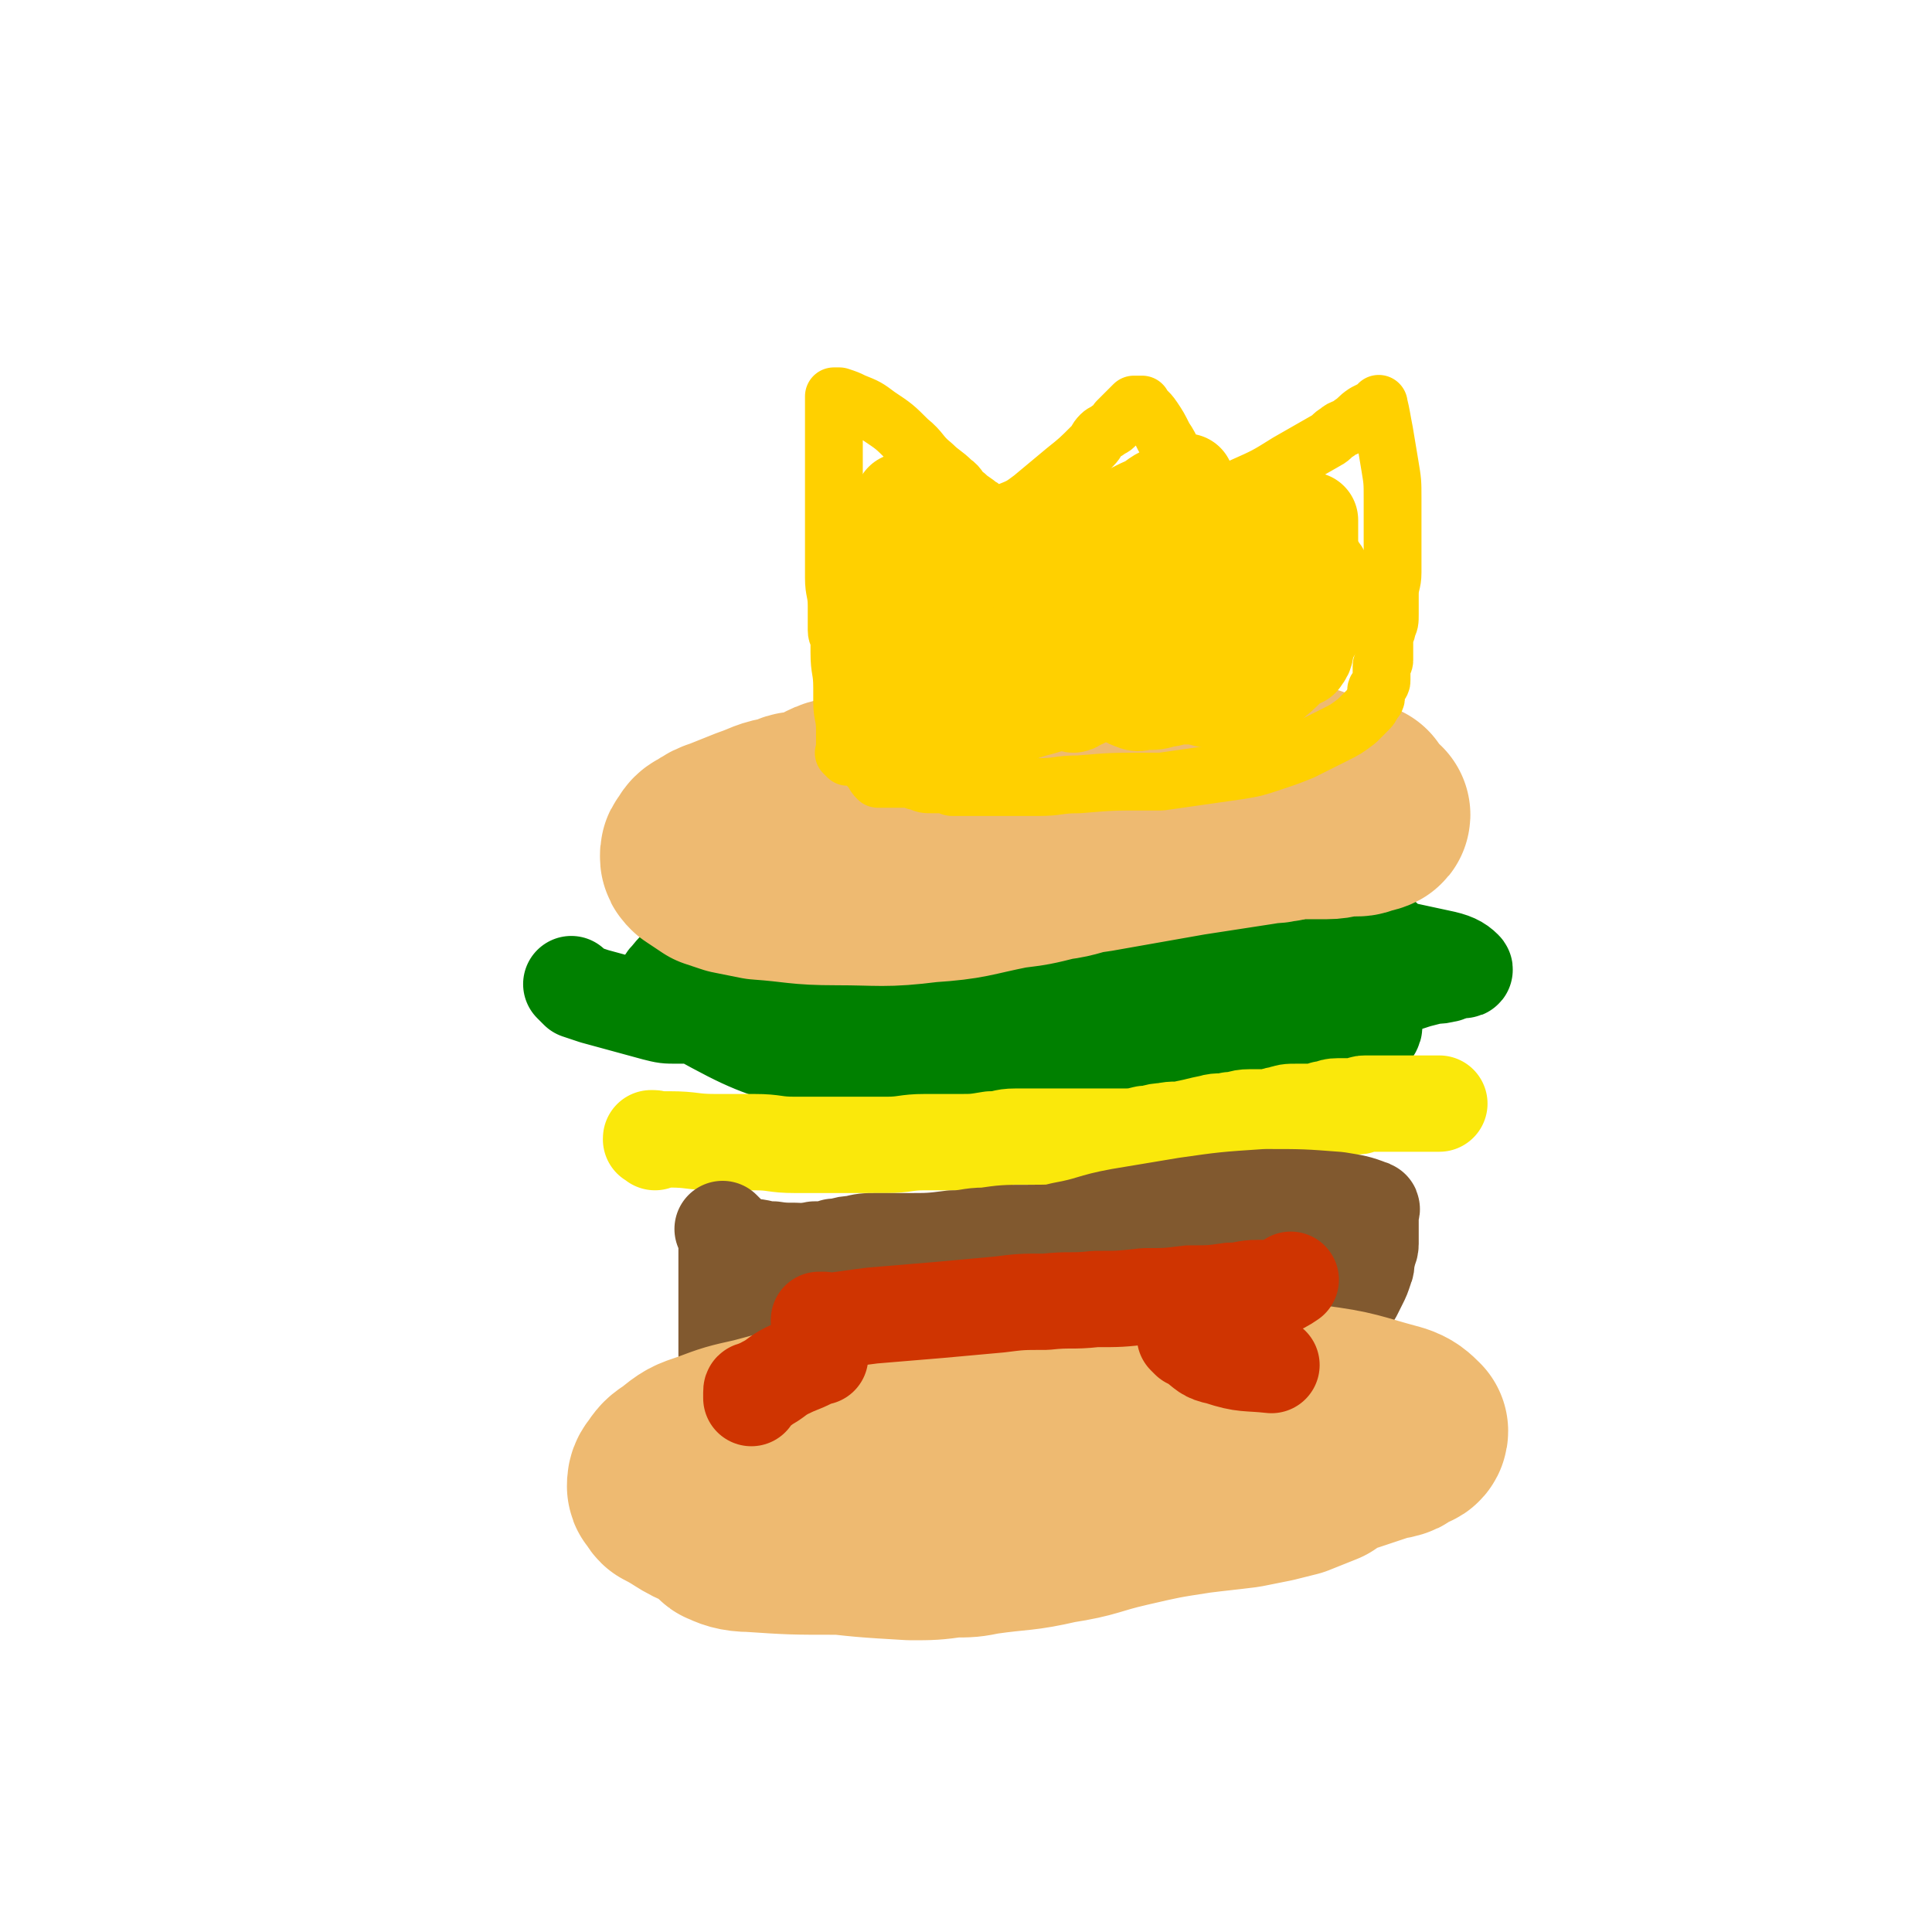 <svg viewBox='0 0 702 702' version='1.1' xmlns='http://www.w3.org/2000/svg' xmlns:xlink='http://www.w3.org/1999/xlink'><g fill='none' stroke='#008000' stroke-width='35' stroke-linecap='round' stroke-linejoin='round'><path d='M209,359c-1,-1 -1,-1 -1,-1 -1,-1 0,0 0,0 0,0 0,0 0,0 0,0 0,0 0,0 -1,-1 0,0 0,0 0,0 0,0 0,0 1,1 1,1 2,2 3,1 3,1 6,2 11,3 11,3 22,6 4,1 4,1 8,1 6,0 6,0 12,-1 12,-1 12,-1 24,-3 6,-1 6,-1 12,-3 5,-1 5,-1 10,-3 9,-3 9,-3 17,-6 4,-1 3,-2 7,-3 3,-1 3,-1 6,-2 3,-1 3,-2 6,-3 0,0 1,0 1,0 -1,2 -2,2 -4,4 -1,1 -1,1 -2,3 -1,1 -1,1 -1,2 0,2 0,2 0,4 1,2 1,2 2,4 1,1 1,1 3,2 2,1 2,1 5,2 3,1 3,2 7,2 21,2 22,3 43,3 8,0 8,-1 16,-3 10,-2 10,-1 19,-4 13,-4 13,-4 26,-9 6,-2 5,-2 11,-4 5,-2 5,-1 10,-3 5,-1 4,-2 9,-3 4,-1 4,-1 8,-2 4,-1 4,-1 8,-2 1,0 2,0 2,0 -1,0 -2,0 -4,0 -13,1 -13,0 -26,2 -22,4 -22,5 -44,11 -16,4 -15,5 -31,10 -8,2 -8,2 -16,4 -10,3 -10,3 -20,5 -7,2 -7,2 -15,3 -5,1 -5,0 -10,1 -1,0 -1,1 -2,1 0,0 -1,0 -1,0 6,0 7,1 14,1 19,1 20,1 39,1 17,0 17,0 33,-1 11,-1 11,-1 21,-2 6,-1 6,-1 11,-2 6,-1 6,-1 11,-2 9,-3 9,-3 18,-6 11,-4 11,-3 22,-7 5,-1 4,-2 9,-3 3,-1 3,-1 7,-2 3,-1 3,0 6,-1 2,0 1,-1 3,-1 2,-1 5,0 4,-1 -2,-2 -4,-3 -9,-4 -23,-5 -23,-5 -46,-8 -23,-3 -23,-3 -46,-4 -9,0 -10,0 -19,1 -8,1 -8,1 -15,2 -8,2 -8,2 -16,4 -3,1 -3,1 -6,3 -2,1 -2,1 -4,3 -3,2 -3,2 -5,4 -1,1 -2,1 -2,2 0,1 1,1 2,2 4,2 4,2 9,3 9,2 9,2 19,3 8,1 9,1 17,1 5,0 5,-1 10,-2 3,-1 3,-1 6,-2 1,-1 3,-1 2,-2 -6,-4 -7,-5 -15,-7 -24,-6 -24,-7 -48,-10 -24,-3 -24,-3 -48,-2 -12,1 -12,2 -24,5 -12,3 -12,4 -23,8 -8,3 -8,3 -15,7 -3,2 -3,2 -5,4 0,0 0,1 0,1 5,2 5,2 10,3 18,4 18,4 37,6 22,2 22,2 44,2 13,0 13,-1 25,-3 12,-2 12,-2 24,-5 7,-2 7,-2 14,-5 1,0 1,0 1,-1 -1,-2 -1,-3 -3,-4 -14,-7 -14,-8 -30,-12 -25,-7 -26,-7 -52,-10 -17,-2 -18,-1 -35,1 -9,1 -9,1 -18,4 -8,3 -8,3 -15,7 -5,3 -6,3 -10,8 -1,1 -2,2 -1,4 4,5 4,7 11,10 20,11 21,11 43,18 27,8 28,8 56,12 18,3 18,1 36,1 13,0 13,1 26,0 15,-1 15,-1 30,-3 11,-2 11,-2 21,-5 3,-1 3,-1 6,-2 4,-2 4,-2 8,-4 7,-3 7,-3 13,-7 4,-2 5,-2 7,-5 1,-2 0,-3 -2,-4 -15,-6 -16,-6 -33,-9 -13,-2 -13,-1 -27,-1 -15,0 -16,-1 -31,1 -18,2 -18,3 -35,8 -8,2 -7,3 -15,5 -4,1 -4,1 -8,2 -3,1 -3,1 -6,2 -3,1 -3,1 -7,2 0,0 -1,0 -1,0 2,0 2,1 5,1 14,0 14,0 28,0 12,0 12,0 23,-1 10,0 10,0 19,-1 18,-2 18,-2 36,-5 7,-1 7,-1 14,-3 11,-2 11,-2 21,-5 '/></g>
<g fill='none' stroke='#FAE80B' stroke-width='35' stroke-linecap='round' stroke-linejoin='round'><path d='M238,415c-1,-1 -1,-1 -1,-1 -1,-1 0,0 0,0 0,0 0,0 0,0 0,0 0,0 0,0 -1,-1 0,0 0,0 0,0 0,0 0,0 0,0 -1,0 0,0 0,-1 1,0 2,0 2,0 2,0 4,0 9,0 8,1 17,1 7,0 7,0 14,0 8,0 7,1 15,1 8,0 9,0 17,0 5,0 5,0 10,0 3,0 3,0 6,0 7,0 7,-1 14,-1 6,0 6,0 12,0 6,0 6,0 12,-1 5,0 4,-1 9,-1 5,0 5,0 10,0 5,0 5,0 9,0 5,0 5,0 10,0 5,0 5,0 9,0 5,0 5,0 9,-1 4,0 3,-1 7,-1 4,-1 4,0 8,-1 5,-1 4,-1 9,-2 3,-1 4,0 7,-1 4,0 3,-1 7,-1 3,0 4,0 7,0 2,0 2,-1 4,-1 3,-1 3,-1 6,-1 2,0 3,0 5,0 3,0 3,0 5,-1 3,0 2,-1 5,-1 2,0 3,0 5,0 1,0 1,0 2,0 2,0 1,-1 3,-1 1,0 1,0 2,0 2,0 2,0 3,0 3,0 3,0 6,0 2,0 2,0 4,0 1,0 1,0 2,0 2,0 2,0 3,0 4,0 4,0 7,0 '/></g>
<g fill='none' stroke='#81592F' stroke-width='35' stroke-linecap='round' stroke-linejoin='round'><path d='M264,448c-1,-1 -1,-1 -1,-1 -1,-1 0,0 0,0 0,0 0,0 0,0 0,0 0,0 0,0 -1,-1 0,0 0,0 0,0 0,0 0,0 0,0 -1,-1 0,0 0,1 1,2 1,5 0,2 0,3 0,5 0,3 0,3 0,5 0,5 0,5 0,10 0,4 0,4 0,7 0,3 0,3 0,5 0,1 0,1 0,2 0,1 0,1 0,2 0,1 0,1 0,2 0,1 0,1 0,2 1,1 1,1 2,1 5,0 6,0 11,0 8,0 7,-1 15,-1 8,-1 8,0 16,-1 8,0 8,0 16,-1 7,-1 7,-1 14,-2 7,-1 8,0 15,-1 7,-1 7,-1 14,-2 8,-1 8,-2 16,-3 8,-1 9,-1 17,-2 6,-1 5,-1 11,-2 5,0 5,0 10,0 3,0 2,-1 5,-1 2,0 3,0 5,0 5,0 5,-1 10,-1 4,0 5,0 9,0 4,0 3,-1 7,-1 2,0 3,0 5,0 1,0 1,0 1,0 3,0 3,0 6,0 2,0 2,0 3,0 2,0 2,0 3,0 2,0 2,0 3,0 1,0 1,0 2,0 2,0 2,0 3,0 1,0 1,0 2,0 1,0 1,0 1,0 1,0 1,1 2,0 2,-2 2,-2 4,-5 1,-2 1,-2 2,-4 1,-2 1,-2 2,-5 1,-2 0,-3 1,-5 0,-2 1,-2 1,-4 0,-1 0,-1 0,-3 0,-1 0,-1 0,-2 0,-1 0,-1 0,-2 0,0 0,0 0,-1 0,0 0,0 0,-1 0,-1 0,-1 0,-2 0,-1 1,-2 0,-2 -5,-2 -6,-2 -12,-3 -13,-1 -13,-1 -26,-1 -15,1 -15,1 -29,3 -12,2 -12,2 -24,4 -11,2 -10,3 -21,5 -8,2 -9,2 -17,4 -8,2 -8,2 -16,4 -8,2 -8,2 -15,4 -6,1 -5,2 -11,3 -5,1 -5,1 -11,2 -5,1 -5,0 -10,1 -5,1 -5,1 -10,2 -3,0 -3,0 -7,0 -2,0 -2,0 -4,0 -1,0 -1,0 -3,0 -1,0 -1,0 -3,0 -1,0 -1,0 -2,0 -1,0 -3,0 -2,0 7,0 9,0 18,-1 17,-1 17,-1 33,-3 15,-1 15,-2 30,-3 9,-1 10,0 19,0 10,0 10,0 20,1 10,1 10,1 20,2 8,1 8,1 16,1 8,1 8,1 16,1 5,0 5,0 10,0 3,0 3,0 5,0 1,0 1,-1 2,-1 0,0 1,0 1,0 0,0 -1,-1 -2,-1 -10,-4 -10,-5 -21,-8 -17,-4 -17,-4 -35,-6 -17,-2 -17,-1 -34,-1 -8,0 -8,0 -15,1 -6,0 -6,1 -12,1 -8,1 -8,1 -17,1 -5,0 -5,0 -10,0 -5,0 -5,0 -9,1 -4,0 -3,1 -7,1 -3,1 -3,1 -7,1 -3,1 -3,1 -7,1 -1,0 -1,0 -2,0 -1,0 -1,0 -2,0 -2,0 -1,1 -3,1 -1,0 -1,0 -3,0 -1,0 -3,0 -2,0 2,1 4,2 8,3 4,1 4,1 8,2 5,1 5,1 11,1 12,1 12,1 25,2 12,0 12,0 24,0 5,0 5,0 10,0 10,0 10,0 20,0 4,0 3,-1 7,-1 3,0 4,0 7,0 5,0 5,0 9,0 3,0 3,0 5,0 1,0 1,0 2,0 1,0 1,0 2,0 1,0 1,0 2,0 4,0 4,0 8,0 3,0 3,0 6,-1 5,-1 5,-1 9,-3 '/><path d='M271,454c-1,-1 -1,-1 -1,-1 -1,-1 0,0 0,0 0,0 0,0 0,0 0,0 0,0 0,0 -1,-1 0,0 0,0 0,0 0,0 0,0 1,0 1,0 2,0 5,0 4,1 9,1 6,1 7,0 13,1 8,1 7,1 15,2 9,1 9,1 18,1 7,0 7,-1 14,-2 '/></g>
<g fill='none' stroke='#EEBA71' stroke-width='70' stroke-linecap='round' stroke-linejoin='round'><path d='M405,275c-1,-1 -1,-1 -1,-1 -1,-1 0,0 0,0 0,0 0,0 0,0 0,0 0,0 0,0 -2,-1 -2,0 -4,0 -8,1 -8,0 -16,1 -12,1 -12,1 -23,3 -10,1 -10,1 -19,3 -9,2 -9,2 -18,4 -4,1 -4,1 -9,2 -4,1 -5,1 -9,2 -7,2 -6,2 -13,4 -2,1 -3,0 -5,1 -4,2 -3,2 -7,4 -1,1 -2,1 -2,1 0,0 2,0 3,0 2,0 1,1 3,1 4,1 4,1 8,1 13,0 13,0 26,0 13,0 13,0 25,-1 10,-1 10,-2 20,-3 14,-2 14,-2 29,-3 15,-1 15,-1 31,-2 12,-1 12,0 24,-1 5,0 4,-1 9,-1 3,0 3,0 6,0 7,0 7,0 13,0 5,0 5,0 10,0 2,0 2,0 4,0 1,0 1,0 2,0 1,0 1,0 1,0 1,0 1,0 1,0 -1,0 -2,0 -4,0 -10,0 -9,-1 -19,-1 -16,-1 -16,-1 -32,-1 -13,0 -14,-1 -27,0 -12,0 -12,1 -23,2 -11,1 -11,1 -21,3 -10,2 -10,2 -19,4 -9,2 -8,2 -17,4 -7,2 -7,1 -14,3 -5,1 -5,2 -10,3 -2,1 -2,0 -4,1 -1,0 -1,1 -2,1 -1,1 -1,1 -3,1 -1,0 -1,0 -2,0 0,0 0,1 0,1 5,1 5,1 10,1 16,0 16,0 32,-1 18,-1 18,0 36,-2 12,-1 12,-2 24,-4 6,-1 5,-1 11,-2 6,-1 7,-1 13,-2 12,-2 12,-3 24,-5 4,-1 5,0 9,-1 4,0 3,-1 7,-1 4,-1 4,-1 9,-1 5,-1 5,0 10,-1 3,0 2,-1 5,-1 1,0 2,0 2,0 -1,-1 -2,-2 -4,-3 -9,-4 -9,-4 -18,-6 -18,-4 -18,-3 -37,-5 -10,-1 -10,0 -20,0 -8,0 -9,0 -17,0 -17,1 -17,1 -34,3 -13,1 -13,1 -25,3 -8,1 -7,2 -15,3 -6,1 -6,0 -12,2 -6,1 -5,2 -11,4 -5,2 -5,1 -10,3 -4,2 -4,2 -7,4 -3,2 -2,3 -5,5 -1,1 -1,1 -2,2 -1,1 -1,1 -2,3 0,0 0,1 0,1 0,0 1,0 1,0 7,0 7,0 13,0 7,0 7,-1 14,-1 8,-1 9,0 17,-1 18,-2 18,-3 36,-5 14,-2 14,-1 28,-3 11,-1 11,-2 22,-3 11,-1 12,-1 23,-2 5,0 5,-1 10,-1 14,-1 15,-1 29,-2 3,0 2,-1 5,-1 6,-1 6,-1 13,-1 1,0 1,0 2,0 1,0 1,-1 2,-1 1,0 2,0 3,0 1,0 3,0 2,0 -11,-1 -12,-2 -25,-3 -24,-2 -24,-2 -48,-3 -18,-1 -19,-1 -37,0 -14,0 -14,1 -27,2 -14,1 -14,1 -27,3 -11,2 -11,2 -22,4 -9,2 -9,1 -18,3 -7,1 -7,2 -13,4 -5,2 -5,2 -10,4 -3,1 -3,1 -6,3 -2,1 -2,1 -3,3 -1,1 -1,1 -1,2 0,1 0,1 1,2 3,2 3,2 6,4 3,1 3,1 6,2 5,1 5,1 10,2 14,1 14,2 28,2 16,0 17,1 33,-1 15,-1 15,-2 30,-5 8,-1 8,-1 16,-3 8,-1 7,-2 15,-3 17,-3 17,-3 34,-6 13,-2 13,-2 26,-4 3,-1 4,0 7,-1 3,0 3,-1 6,-1 5,0 6,0 11,0 4,0 4,-1 8,-1 1,0 1,0 2,0 2,0 2,0 4,-1 2,0 4,-1 3,-1 -3,-2 -5,-2 -10,-3 -14,-2 -14,-2 -29,-3 -19,-1 -19,0 -38,0 '/><path d='M395,541c-1,-1 -1,-1 -1,-1 -1,-1 0,0 0,0 0,0 0,0 0,0 0,0 0,0 0,0 -1,-1 0,0 0,0 2,-1 3,-1 5,-2 5,-2 4,-2 9,-4 3,-1 3,-1 7,-2 6,-1 6,-1 12,-2 5,-1 5,0 10,-1 5,0 5,-1 10,-1 8,0 8,0 16,0 3,0 3,0 6,0 1,0 0,-1 1,-1 0,0 1,0 1,0 0,0 -1,0 -1,0 -7,0 -6,-1 -13,-1 -22,0 -23,-1 -45,0 -22,1 -22,0 -44,3 -16,2 -16,3 -31,6 -17,4 -17,4 -33,8 -10,3 -10,3 -20,6 -5,2 -5,2 -10,4 -1,1 -1,1 -3,1 -2,1 -2,0 -4,1 -2,0 -4,1 -3,1 2,1 4,2 9,2 15,1 15,1 31,1 17,0 18,0 35,-1 7,0 7,-1 13,-2 6,-1 6,-1 12,-2 15,-2 15,-2 30,-5 14,-3 13,-3 27,-6 13,-3 14,-2 27,-5 12,-2 12,-2 24,-5 9,-2 9,-2 18,-4 6,-2 6,-2 12,-4 2,-1 2,0 4,-1 1,0 1,0 2,-1 2,-1 2,-1 4,-2 1,0 1,-1 1,-1 -2,-2 -3,-3 -6,-4 -15,-4 -15,-5 -31,-7 -23,-3 -23,-4 -47,-4 -19,0 -20,1 -39,3 -10,1 -9,1 -19,2 -25,3 -25,3 -51,5 -11,1 -12,0 -23,2 -11,1 -11,1 -22,4 -9,2 -9,2 -17,5 -6,2 -6,2 -11,6 -3,2 -3,2 -5,5 -1,1 -1,2 -1,3 0,1 1,0 1,1 1,1 0,1 1,2 8,4 8,6 17,8 18,5 18,4 37,7 17,2 17,2 34,3 7,0 8,0 15,-1 6,0 6,0 11,-1 14,-2 14,-1 27,-4 13,-2 12,-3 25,-6 13,-3 13,-3 26,-5 8,-1 9,-1 17,-2 5,-1 5,-1 10,-2 4,-1 4,-1 8,-2 5,-2 5,-2 10,-4 '/></g>
<g fill='none' stroke='#FFD000' stroke-width='21' stroke-linecap='round' stroke-linejoin='round'><path d='M308,275c-1,-1 -1,-1 -1,-1 -1,-1 0,0 0,0 0,0 0,0 0,0 0,0 0,0 0,0 -1,-1 0,0 0,0 0,0 0,0 0,0 0,0 0,0 0,0 -1,-1 0,0 0,0 0,-1 0,-1 0,-2 0,-1 0,-1 0,-3 0,-2 0,-2 0,-4 0,-5 -1,-5 -1,-10 0,-2 0,-3 0,-5 0,-7 -1,-6 -1,-13 0,-2 0,-2 0,-4 0,-2 -1,-2 -1,-4 0,-4 0,-5 0,-9 0,-5 -1,-5 -1,-10 0,-4 0,-4 0,-9 0,-4 0,-4 0,-8 0,-1 0,-1 0,-3 0,-2 0,-2 0,-4 0,-3 0,-3 0,-7 0,-4 0,-4 0,-8 0,-1 0,-1 0,-3 0,-2 0,-2 0,-4 0,-3 0,-3 0,-6 0,-2 0,-2 0,-5 0,0 0,0 0,-1 0,-2 0,-2 0,-4 0,0 0,0 0,-1 0,0 0,0 0,-1 0,-1 0,-1 0,-2 1,0 1,0 2,0 3,1 3,1 5,2 5,2 5,2 9,5 6,4 6,4 11,9 5,4 4,5 9,9 3,3 4,3 7,6 3,2 2,3 5,5 2,2 3,2 5,4 1,0 1,1 1,1 1,1 1,1 1,1 1,1 0,1 1,1 1,0 1,0 2,0 3,0 3,0 5,-1 5,-2 5,-2 9,-5 6,-5 6,-5 12,-10 5,-4 5,-4 10,-9 2,-2 1,-2 3,-4 1,-1 2,-1 3,-2 2,-1 2,-1 3,-3 3,-3 3,-3 6,-6 0,0 1,0 1,0 1,0 1,0 1,0 1,0 1,0 1,0 0,0 -1,0 -1,0 2,2 3,2 5,5 2,3 2,3 4,7 2,3 2,3 3,6 1,3 1,3 2,6 1,2 1,2 2,4 1,1 1,2 1,3 1,2 0,2 1,3 0,1 0,2 1,2 3,1 3,1 6,0 6,-2 6,-3 12,-6 9,-4 9,-4 17,-9 7,-4 7,-4 14,-8 2,-1 2,-2 4,-3 2,-2 3,-1 5,-3 3,-2 2,-2 5,-4 2,-1 2,-1 4,-2 1,0 1,-2 1,-1 1,4 1,5 2,10 1,6 1,6 2,12 1,6 1,6 1,12 0,7 0,7 0,14 0,4 0,4 0,7 0,3 0,3 0,6 0,4 -1,4 -1,8 0,3 0,4 0,7 0,3 0,3 -1,5 0,2 -1,2 -1,4 0,1 0,2 0,3 0,1 0,1 0,2 0,2 0,2 0,3 0,1 -1,1 -1,2 0,1 0,1 0,2 0,1 0,1 0,2 0,1 0,1 0,1 0,1 0,1 -1,2 0,1 -1,1 -1,2 0,1 0,1 0,2 0,1 0,1 -1,2 -1,2 -1,2 -2,3 -2,2 -2,2 -4,4 -4,3 -4,3 -8,5 -6,3 -6,3 -12,6 -5,2 -5,2 -11,4 -6,2 -6,2 -12,3 -7,1 -7,1 -14,2 -7,1 -7,1 -14,2 -3,0 -3,0 -6,0 -12,0 -12,0 -24,1 -8,0 -7,1 -15,1 -3,0 -3,0 -6,0 -7,0 -7,0 -14,0 -3,0 -3,0 -7,0 -2,0 -2,0 -4,0 -1,0 -1,-1 -2,-1 -2,0 -3,0 -5,0 -3,0 -3,0 -5,-1 -2,0 -2,-1 -4,-1 -1,0 -1,0 -2,0 0,0 0,0 -1,0 0,0 0,0 -1,0 0,0 -1,0 -1,0 0,0 1,0 1,0 0,0 0,0 -1,0 0,0 0,0 -1,0 -1,0 -1,0 -2,0 0,0 0,0 -1,0 0,0 0,0 -1,0 0,0 -1,0 -1,0 -2,-2 -1,-2 -3,-4 '/></g>
<g fill='none' stroke='#FFD000' stroke-width='35' stroke-linecap='round' stroke-linejoin='round'><path d='M358,263c-1,-1 -1,-1 -1,-1 -1,-1 0,0 0,0 0,0 0,0 0,0 0,0 0,0 0,0 -1,-1 0,0 0,0 0,0 0,0 0,0 0,0 0,0 0,0 -1,-2 -1,-2 -2,-3 -4,-7 -5,-7 -9,-14 -5,-8 -5,-8 -9,-16 -3,-5 -3,-5 -5,-11 -2,-4 -1,-4 -3,-9 -1,-3 -1,-3 -2,-6 0,-1 -1,-3 -1,-2 1,3 2,5 3,10 1,3 1,4 2,7 1,5 2,4 3,9 3,8 2,8 5,16 2,6 2,6 4,12 1,3 1,4 2,7 0,2 0,2 1,3 0,1 1,1 1,2 0,0 0,1 0,1 0,0 1,0 1,0 2,-1 2,-1 4,-3 4,-5 4,-5 8,-11 2,-4 2,-4 4,-8 2,-4 2,-4 4,-9 2,-5 2,-5 3,-11 1,-2 0,-3 1,-5 0,-2 1,-1 1,-3 1,-1 0,-2 1,-3 0,-1 1,-1 1,-2 1,-1 1,-1 1,-2 0,0 0,-1 0,-1 0,1 1,1 1,3 1,5 1,6 2,11 2,7 2,7 4,14 2,6 2,5 4,11 1,3 1,3 2,6 0,1 1,1 1,1 1,0 0,-1 1,-1 1,-1 2,0 3,-1 2,-2 2,-3 4,-5 8,-10 9,-9 17,-20 8,-11 8,-11 15,-23 3,-6 3,-6 5,-12 1,-2 1,-2 1,-4 0,-1 0,-2 0,-3 0,-2 1,-4 1,-4 0,0 -1,2 -2,4 -3,6 -3,6 -5,13 -2,6 -1,6 -3,12 0,2 -1,2 -1,4 0,2 1,2 1,3 1,3 1,3 2,6 1,3 1,3 3,6 2,2 2,3 5,4 4,2 4,2 8,3 4,1 4,1 9,1 2,0 3,0 5,0 2,0 2,0 3,0 1,0 0,-1 1,-1 2,-2 2,-1 4,-3 3,-3 3,-3 6,-6 2,-3 2,-3 4,-7 1,-2 1,-2 2,-4 0,0 0,-1 0,-1 -2,-1 -2,-2 -5,-2 -6,0 -6,1 -12,2 -3,1 -3,1 -6,2 -3,1 -3,1 -5,2 -4,2 -4,2 -8,5 -3,2 -3,2 -5,4 -2,3 -2,3 -3,6 -1,3 -1,3 -2,6 0,3 -1,3 0,6 0,2 1,2 2,4 1,1 1,1 3,2 1,0 1,0 2,0 2,0 2,0 4,0 5,-1 5,0 9,-2 5,-2 6,-1 10,-5 6,-5 6,-6 10,-12 4,-6 5,-6 7,-12 2,-4 2,-5 1,-9 0,-4 0,-6 -3,-8 -5,-4 -6,-4 -13,-5 -12,-1 -13,-1 -25,1 -15,3 -15,3 -29,9 -11,4 -10,6 -20,11 -7,4 -7,4 -15,8 -5,2 -6,2 -11,4 -3,1 -3,2 -6,3 -2,1 -2,0 -4,1 0,0 0,1 0,1 2,1 2,1 5,1 5,0 6,1 11,0 5,0 5,-1 10,-2 5,-1 5,-1 10,-2 11,-3 11,-3 21,-7 6,-3 6,-3 11,-7 2,-1 1,-2 3,-3 1,-1 1,0 2,-1 1,0 1,0 1,-1 0,-1 0,-2 0,-3 0,-1 0,-1 -1,-2 -1,-1 -1,0 -3,-1 -7,-2 -7,-3 -15,-5 -10,-2 -10,-2 -21,-3 -8,-1 -8,-1 -16,-2 -6,0 -6,0 -12,0 -5,0 -5,0 -10,1 -3,0 -3,0 -6,1 -2,0 -4,1 -4,1 0,0 2,0 4,0 4,0 4,0 7,-1 11,-2 11,-2 21,-5 13,-3 13,-3 25,-7 9,-3 9,-3 17,-7 5,-2 4,-3 9,-5 2,-1 2,-1 4,-2 0,0 1,0 1,0 1,-1 1,-1 2,-2 '/></g>
<g fill='none' stroke='#CF3401' stroke-width='35' stroke-linecap='round' stroke-linejoin='round'><path d='M299,481c-1,-1 -1,-1 -1,-1 -1,-1 0,0 0,0 0,0 0,0 0,0 0,0 0,0 0,0 -1,-1 0,0 0,0 0,0 0,0 0,0 0,0 -1,0 0,0 1,-1 2,0 4,0 8,-1 7,-1 15,-2 12,-1 12,-1 24,-2 11,-1 11,-1 22,-2 8,-1 8,-1 17,-1 9,-1 9,0 18,-1 9,0 9,0 18,-1 8,0 8,0 16,-1 8,0 8,0 15,-1 5,0 5,-1 10,-1 2,0 2,0 4,0 1,0 1,0 2,0 3,-1 3,-1 6,-3 '/><path d='M298,493c-1,-1 -1,-1 -1,-1 -1,-1 0,0 0,0 0,0 0,0 0,0 0,0 0,0 0,0 -1,-1 0,0 0,0 0,0 0,0 0,0 0,0 0,0 0,0 -1,-1 0,0 0,0 -1,1 -1,1 -2,2 -4,2 -5,2 -9,4 -4,2 -4,3 -8,5 -1,1 -1,1 -2,1 -1,1 -1,0 -2,1 -1,0 -1,0 -1,1 0,1 0,1 0,2 '/><path d='M432,487c-1,-1 -1,-1 -1,-1 -1,-1 0,0 0,0 0,0 0,0 0,0 0,0 -1,-1 0,0 0,0 1,1 3,2 4,3 4,4 9,5 9,3 10,2 19,3 '/></g>
<g fill='none' stroke='#FFD000' stroke-width='35' stroke-linecap='round' stroke-linejoin='round'><path d='M345,214c-1,-1 -1,-1 -1,-1 -1,-1 0,0 0,0 0,0 0,0 0,0 0,0 0,0 0,0 -1,-1 0,0 0,0 0,0 0,0 0,0 0,0 0,0 0,0 -1,-1 0,0 0,0 0,-1 0,-1 -1,-2 -2,-4 -2,-4 -4,-7 -2,-4 -3,-4 -5,-8 -1,-1 1,-2 0,-3 -1,-2 -2,-1 -3,-3 -1,-2 -1,-2 -2,-4 -1,-1 -1,-1 -1,-3 0,0 0,-1 0,-1 0,0 0,1 0,2 0,7 -1,6 -1,13 0,8 0,9 0,17 0,6 0,6 0,12 0,6 1,5 1,11 0,2 0,3 0,5 0,3 0,3 0,5 0,4 0,4 0,7 0,2 1,1 1,3 0,1 0,2 0,3 0,2 0,2 1,4 0,1 1,0 1,1 0,0 0,1 0,1 1,1 1,1 3,1 2,0 2,0 4,0 5,0 5,0 9,-1 8,-2 8,-2 15,-4 8,-2 8,-3 16,-5 10,-3 10,-3 20,-6 8,-2 8,-2 16,-4 7,-2 7,-2 15,-3 7,-1 7,-1 15,-2 6,-1 6,0 12,-1 4,0 4,0 7,-1 2,0 1,-1 3,-1 1,0 2,0 3,0 1,0 1,0 2,0 1,0 2,1 2,0 2,-2 1,-3 2,-6 0,-1 0,-2 0,-3 0,-2 1,-1 1,-3 0,-3 0,-3 0,-7 0,-3 0,-3 0,-7 0,-4 0,-4 0,-9 0,-3 0,-3 0,-6 0,-2 0,-2 0,-4 0,-1 0,-1 0,-2 0,-1 0,-1 0,-2 0,0 0,-1 0,-1 0,1 0,2 0,4 0,5 0,5 0,9 0,5 -1,5 -1,10 0,3 0,3 0,6 0,2 0,2 -1,4 0,2 -1,2 -1,4 0,2 0,2 0,4 0,1 0,1 0,2 0,1 1,1 0,2 -1,2 -2,2 -4,3 -4,3 -4,4 -8,6 -5,3 -6,2 -11,4 -4,1 -3,2 -7,3 -3,1 -3,1 -6,2 -2,1 -2,1 -5,1 -1,0 -2,0 -3,0 -3,0 -3,1 -6,1 -3,1 -3,1 -7,1 -2,0 -2,1 -4,0 -3,-1 -2,-1 -5,-3 '/></g>
</svg>